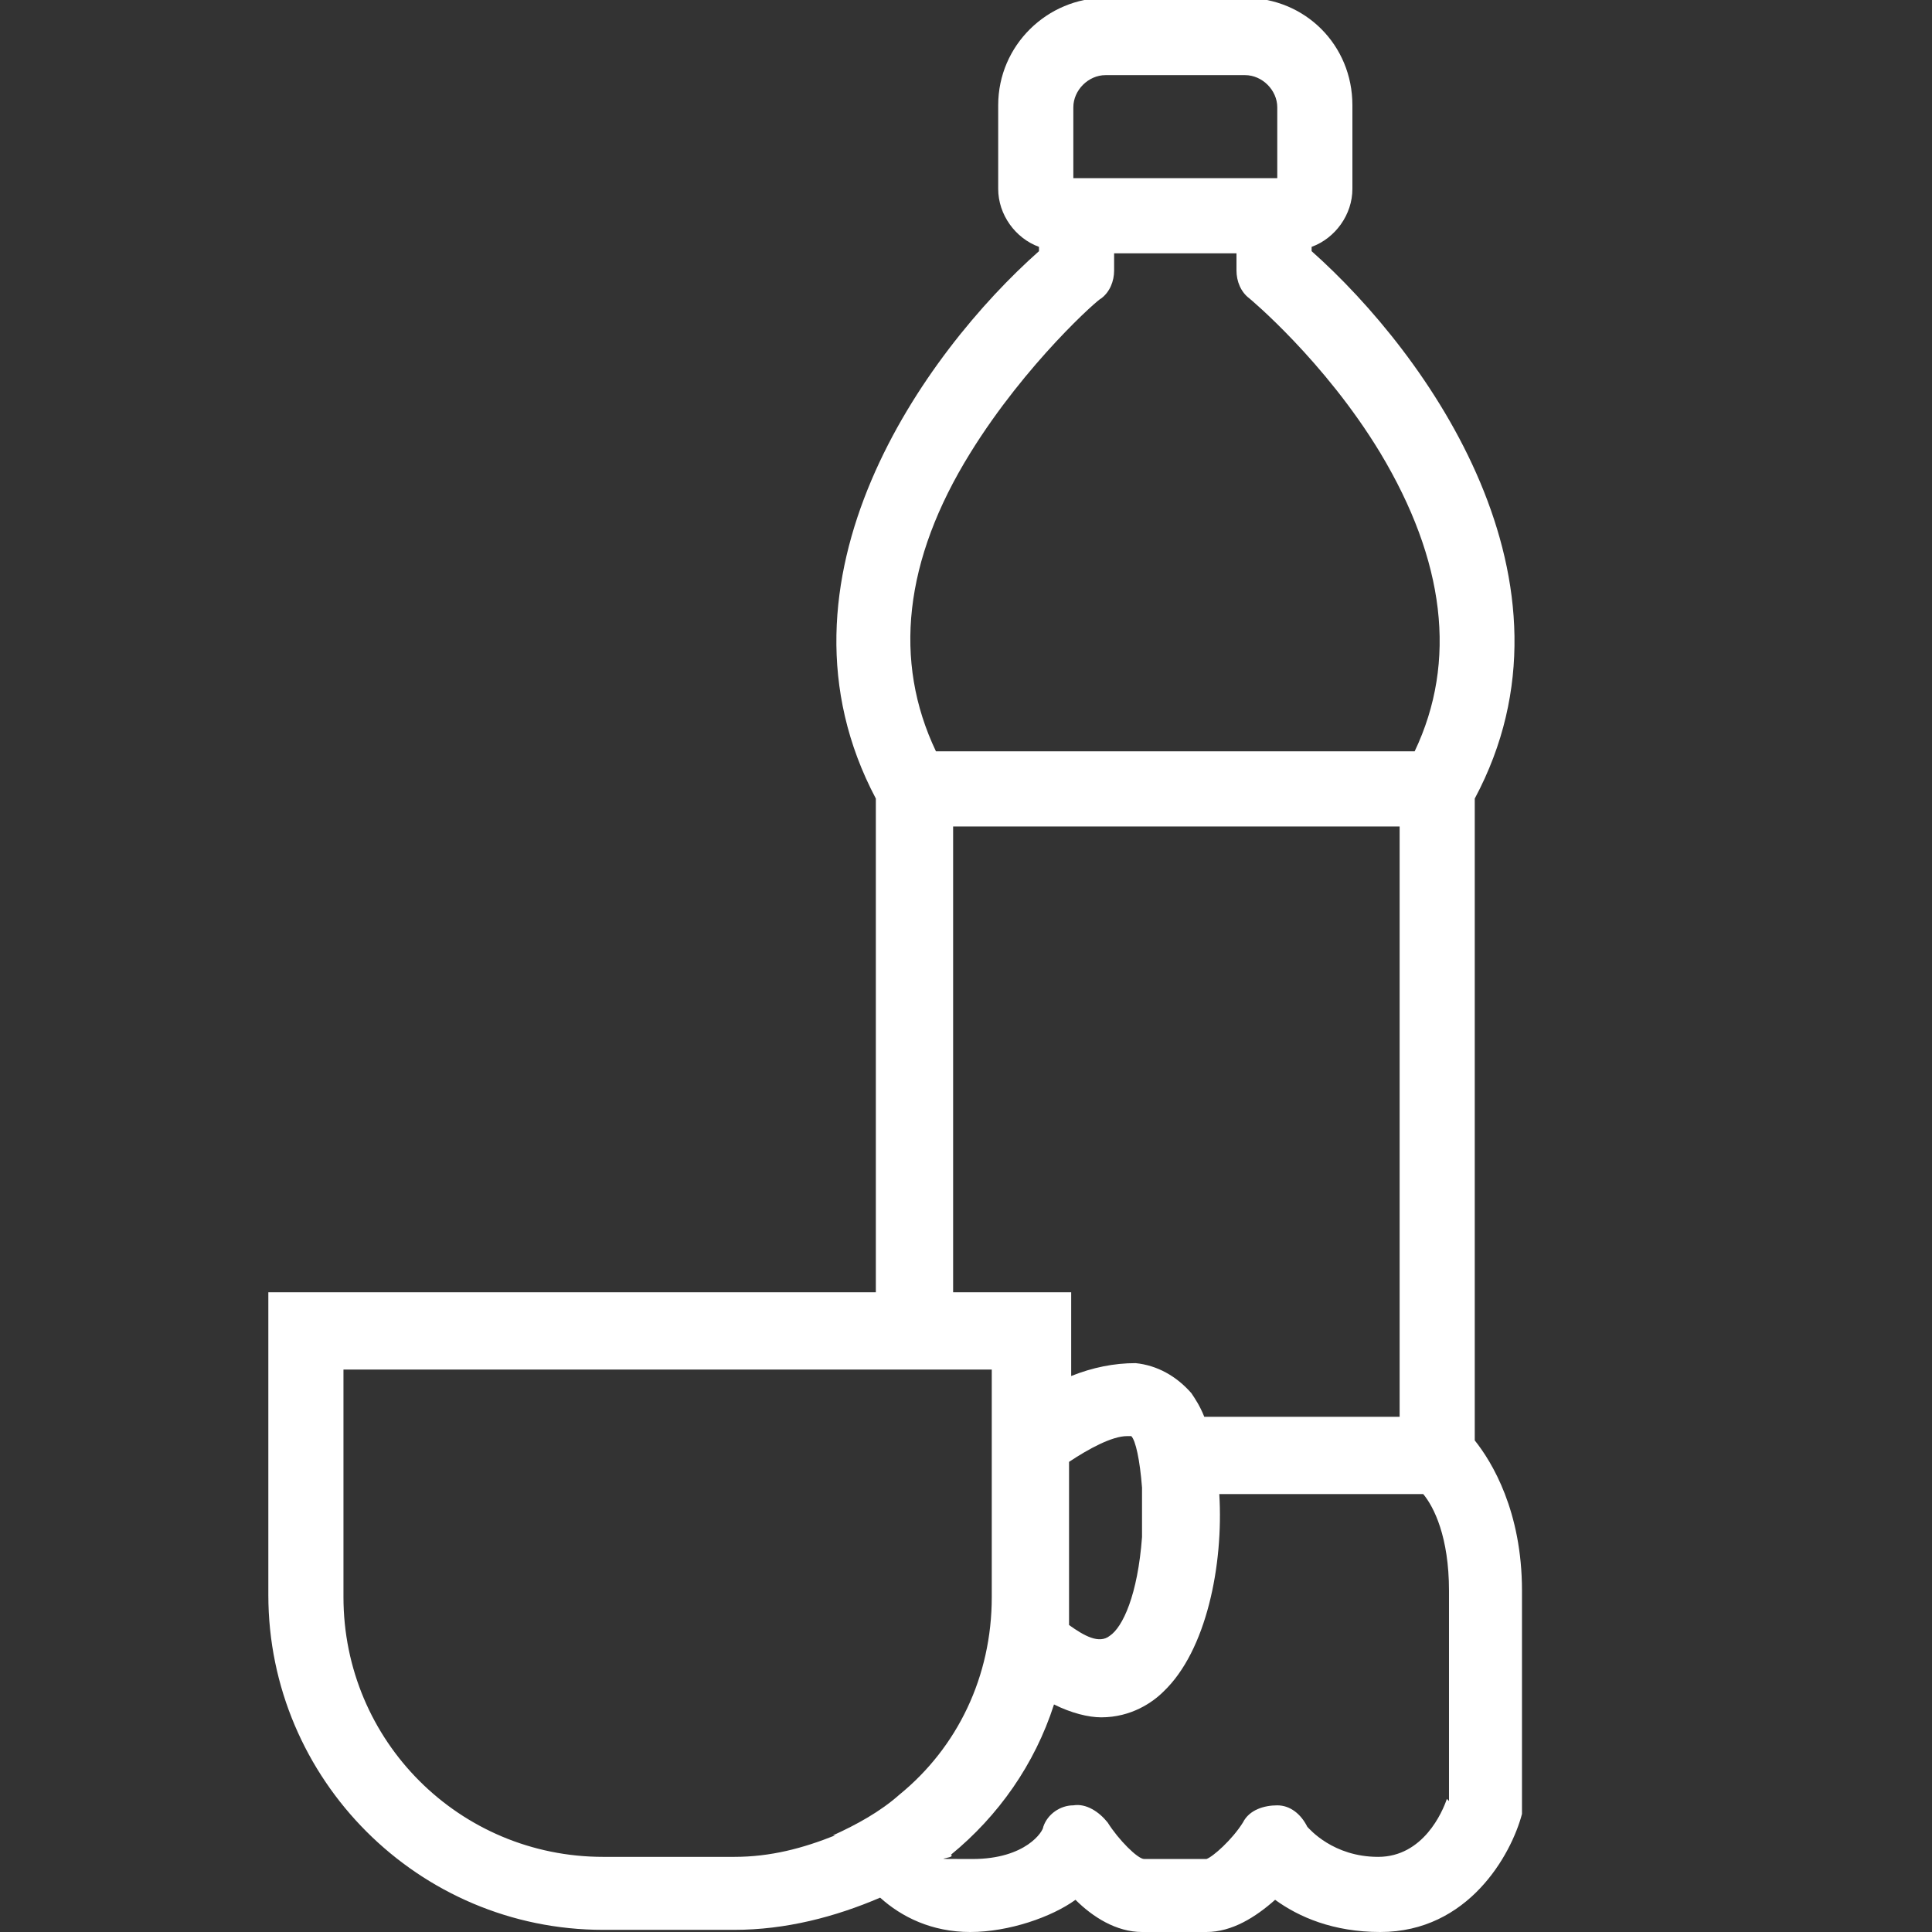 <?xml version="1.0" encoding="UTF-8"?>
<svg id="Ebene_1" xmlns="http://www.w3.org/2000/svg" width="90" height="90" version="1.1" viewBox="0 0 90 90">
  <rect x="0" y="0" width="90" height="90" fill="#333333" stroke="none"/>
  <!-- Generator: Adobe Illustrator 29.6.0, SVG Export Plug-In . SVG Version: 2.1.1 Build 207)  -->
  <defs>
    <style>
      .st0 {
        fill: #fff;
      }
    </style>
  </defs>
  <path class="st0" d="M68.7,67v-29.8c5.4-10.1-2.2-20.7-7.6-25.5v-.2c1.1-.4,1.9-1.5,1.9-2.7v-3.9c0-2.8-2.2-5-5-5h-6.5c-2.7,0-5,2.2-5,5v3.9c0,1.2.8,2.3,1.9,2.7v.2c-5.3,4.7-13,15.3-7.6,25.5v23H12.5v14.1c0,8.6,7,15.6,15.6,15.6h6.1c2.4,0,4.7-.6,6.8-1.5,1,.9,2.4,1.6,4.2,1.6s3.8-.7,4.9-1.5c.8.8,1.9,1.5,3.1,1.5h3c1.2,0,2.3-.7,3.2-1.5,1.1.8,2.7,1.5,4.9,1.5,4.1,0,6.1-3.6,6.6-5.5,0-.1,0-.3,0-.4v-10c0-3.7-1.4-6-2.2-7ZM50,5c0-.8.7-1.5,1.5-1.5h6.5c.8,0,1.5.7,1.5,1.5v3.3h-9.5v-3.3ZM45.2,21.1c2.6-4.2,6-7.2,6.1-7.2.4-.3.6-.8.6-1.3v-.8h5.7v.8c0,.5.2,1,.6,1.3,0,0,3.5,2.9,6.1,7.2,3,5,3.6,9.7,1.6,13.9h-22.3c-2-4.2-1.5-8.9,1.6-13.9ZM44.3,38.5h20.9v27.5h-9.1c-.2-.5-.4-.8-.6-1.1-.7-.8-1.6-1.3-2.6-1.4-1,0-2,.2-3,.6v-3.9h-5.5v-21.7ZM53.2,71.6c-.2,2.7-.9,4.2-1.5,4.6-.5.4-1.2,0-1.9-.5,0-.5,0-.9,0-1.4v-6.2c.9-.6,2-1.2,2.7-1.2.1,0,.2,0,.2,0,.2.2.4,1.1.5,2.4,0,.6,0,1.3,0,2.1ZM38.9,85.5c-1.5.6-3,1-4.7,1h-6.1c-6.7,0-12.1-5.4-12.1-12.1v-10.6h30.2v10.6c0,3.7-1.6,7-4.3,9.2-.9.8-2,1.4-3.1,1.9ZM67.4,83.8c-.2.6-1.1,2.7-3.2,2.7s-3.2-1.3-3.3-1.4c-.3-.6-.8-1-1.4-1s-1.3.2-1.6.8c-.5.8-1.4,1.6-1.7,1.7h-2.9c-.3,0-1.2-.9-1.7-1.7-.4-.5-1-.9-1.6-.8-.6,0-1.2.4-1.4,1,0,.2-.8,1.5-3.3,1.5s-.7,0-1-.2c2.2-1.8,3.9-4.2,4.8-7,.8.4,1.6.6,2.2.6,1.4,0,2.4-.7,2.9-1.2,2-1.9,2.8-5.9,2.6-9.2h9.5c.5.6,1.2,2,1.2,4.5v9.8Z"/>
</svg>